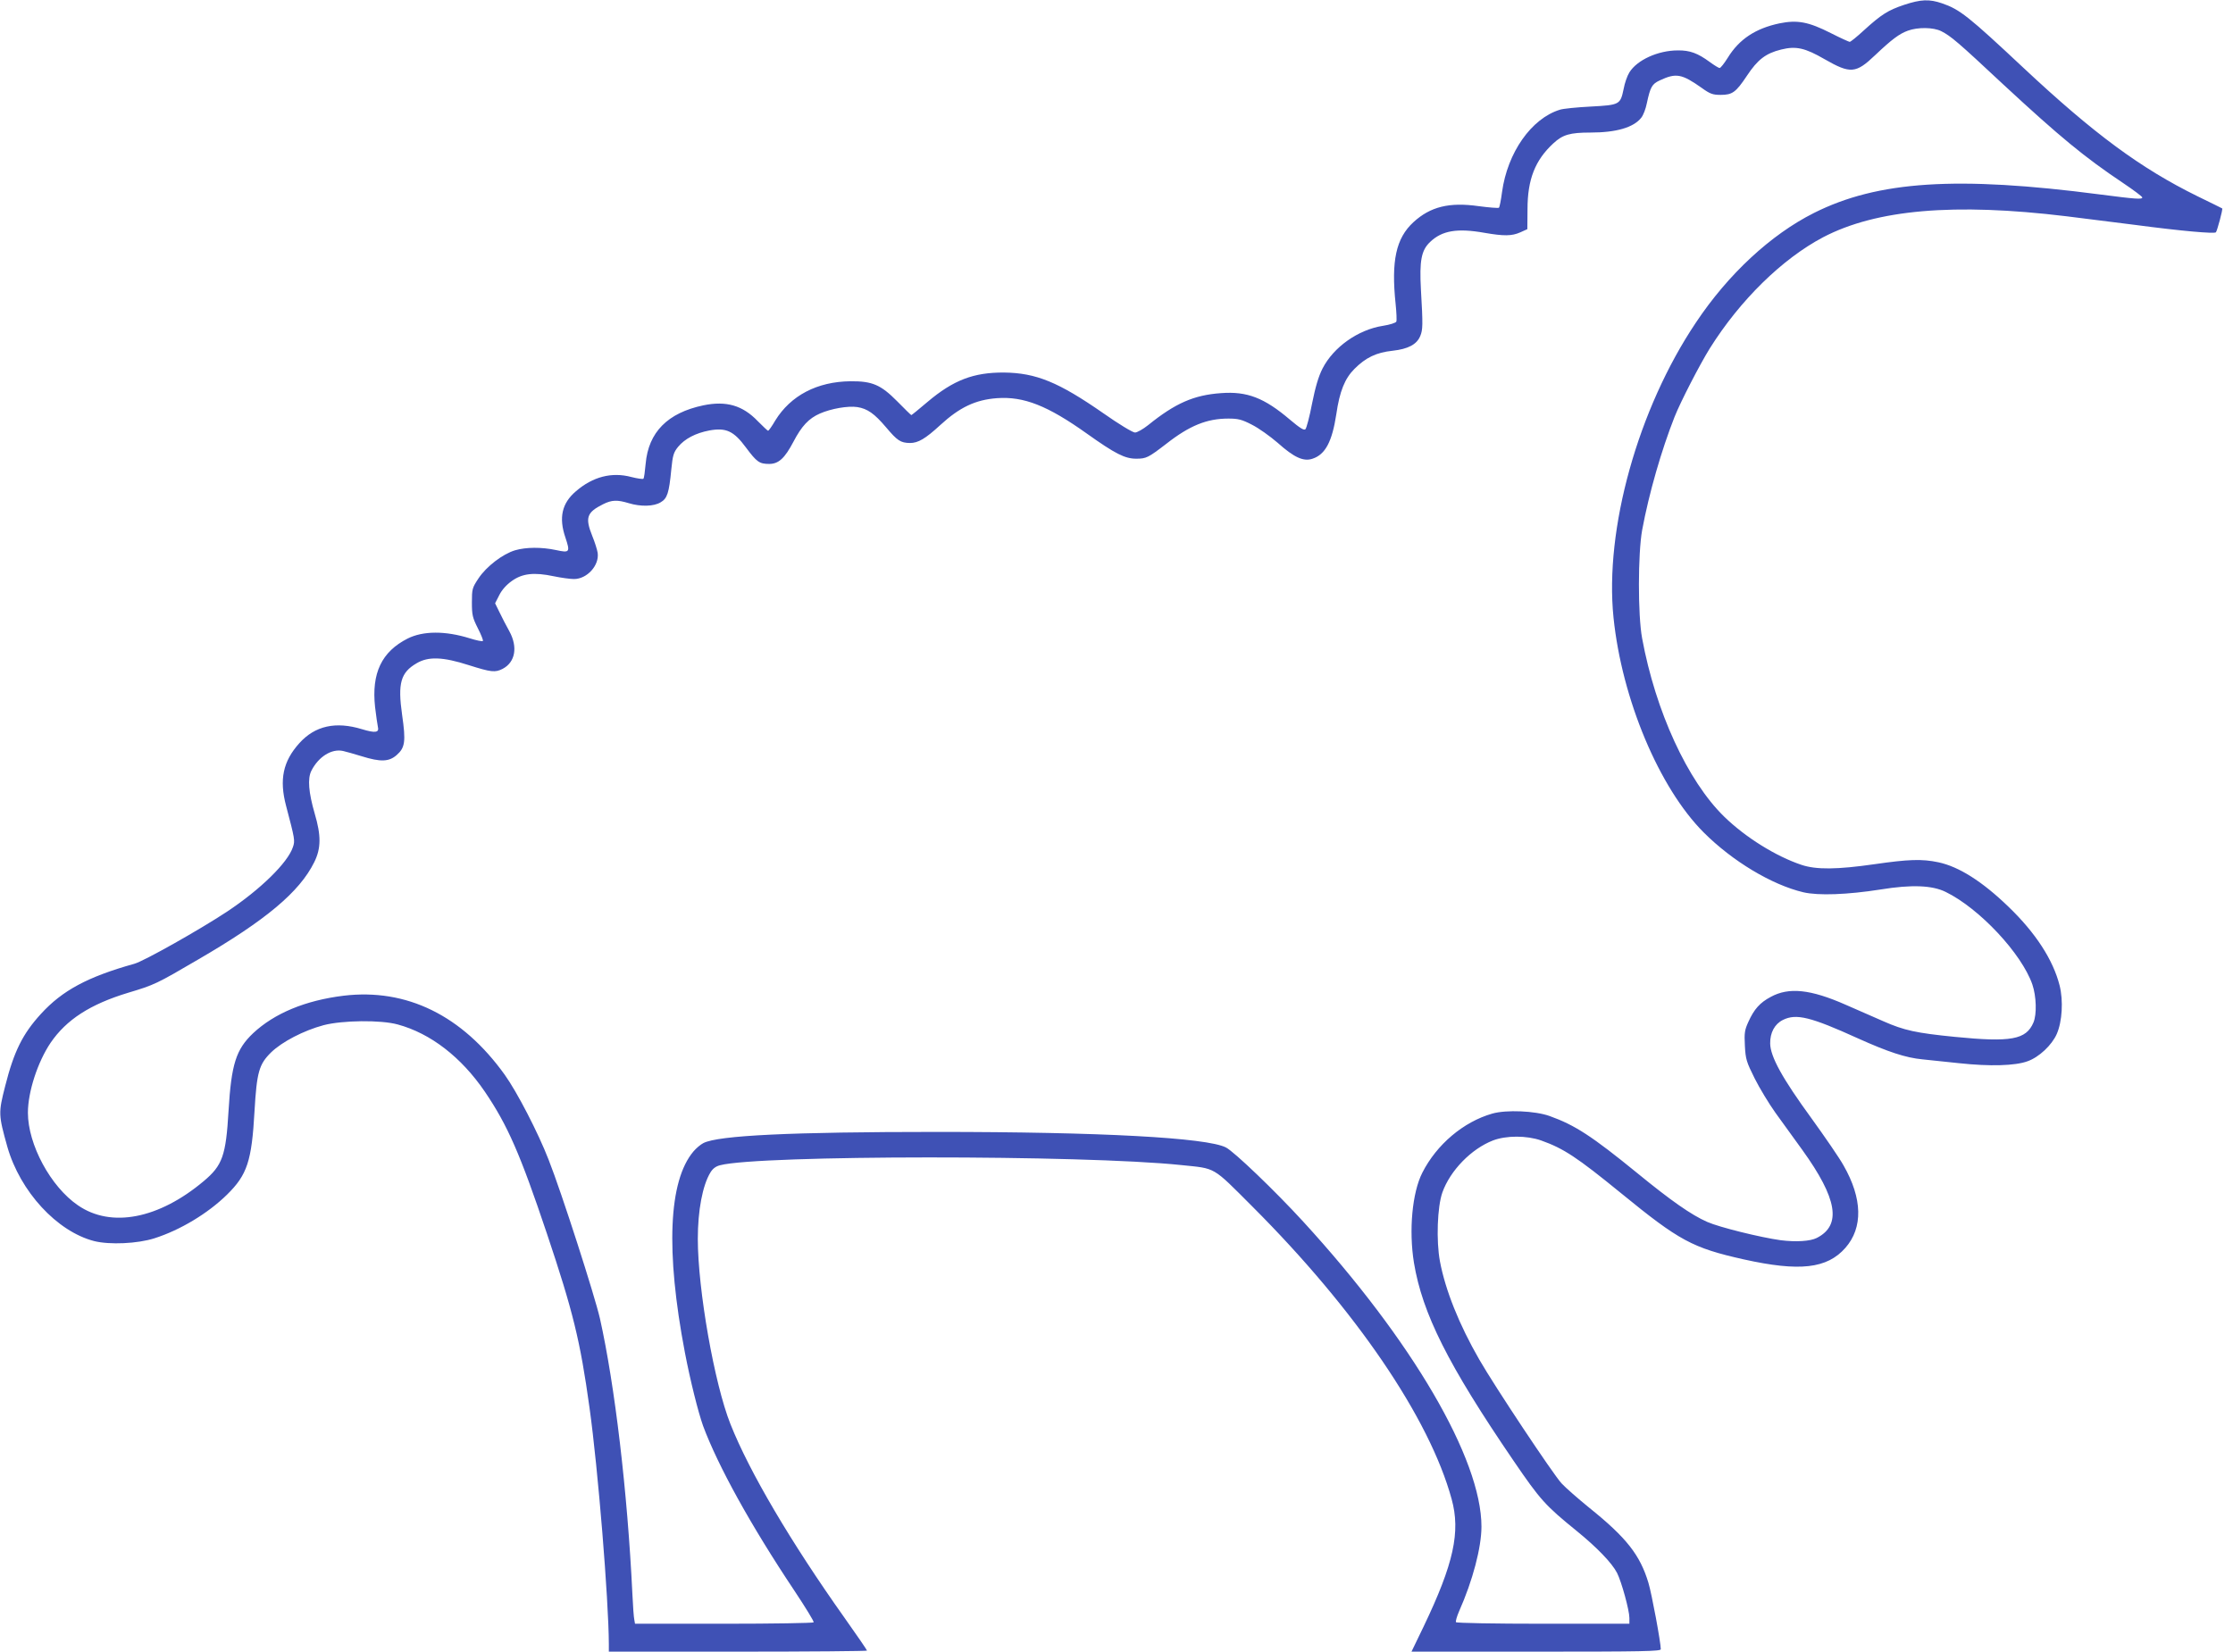 <?xml version="1.0" standalone="no"?>
<!DOCTYPE svg PUBLIC "-//W3C//DTD SVG 20010904//EN"
 "http://www.w3.org/TR/2001/REC-SVG-20010904/DTD/svg10.dtd">
<svg version="1.0" xmlns="http://www.w3.org/2000/svg"
 width="1280pt" height="947pt" viewBox="0 0 1280 947"
 preserveAspectRatio="xMidYMid meet">
<g transform="translate(0,947) scale(0.1,-0.1)"
fill="#3f51b5" stroke="none">
<path d="M10914 9442 c-92 -31 -130 -55 -231 -147 -39 -36 -75 -65 -80 -65 -4
0 -53 22 -108 50 -128 65 -192 77 -295 56 -137 -29 -231 -91 -296 -197 -20
-32 -41 -59 -47 -59 -5 0 -31 16 -57 35 -68 50 -114 67 -182 66 -114 0 -234
-55 -278 -126 -12 -19 -27 -61 -33 -95 -19 -90 -22 -92 -189 -101 -79 -4 -158
-12 -176 -18 -164 -50 -301 -246 -332 -472 -6 -46 -14 -87 -18 -90 -4 -3 -56
1 -116 9 -169 24 -277 -3 -374 -92 -100 -92 -128 -222 -102 -469 5 -49 7 -94
4 -101 -3 -7 -37 -18 -76 -24 -143 -22 -284 -122 -347 -245 -23 -45 -41 -106
-60 -201 -14 -74 -32 -141 -38 -147 -8 -8 -31 6 -89 55 -147 125 -245 163
-394 152 -157 -11 -263 -58 -418 -183 -30 -24 -64 -43 -76 -43 -13 0 -94 49
-182 111 -256 178 -385 231 -569 233 -174 1 -290 -43 -439 -169 -48 -41 -90
-75 -92 -75 -2 0 -38 35 -81 79 -94 95 -143 116 -268 115 -191 -2 -343 -82
-431 -225 -19 -33 -38 -59 -41 -59 -3 0 -29 25 -59 55 -87 91 -181 118 -312
91 -205 -43 -315 -154 -331 -335 -4 -44 -9 -83 -13 -86 -3 -3 -34 1 -69 10
-112 30 -221 2 -318 -82 -80 -68 -99 -151 -60 -265 28 -84 25 -89 -53 -72 -84
18 -173 17 -235 -1 -71 -21 -165 -93 -210 -161 -36 -54 -38 -61 -38 -138 0
-73 4 -88 34 -148 19 -37 32 -70 29 -73 -3 -4 -37 3 -75 15 -141 44 -268 43
-356 -1 -150 -76 -208 -199 -187 -393 6 -49 13 -100 16 -113 9 -34 -15 -37
-91 -14 -150 46 -269 20 -359 -80 -94 -104 -116 -209 -76 -360 50 -190 52
-199 39 -236 -29 -89 -186 -243 -379 -371 -158 -104 -475 -283 -530 -298 -268
-75 -413 -153 -536 -288 -104 -114 -154 -214 -204 -412 -40 -156 -39 -166 12
-349 73 -256 284 -486 498 -541 88 -22 248 -15 345 16 148 47 307 143 416 250
116 114 142 192 158 480 13 224 26 268 95 336 63 61 186 125 301 156 107 28
328 31 425 4 188 -51 364 -187 499 -385 131 -193 203 -358 356 -814 149 -444
191 -614 244 -997 49 -350 110 -1103 111 -1357 l0 -43 740 0 c407 0 740 3 740
6 0 3 -58 88 -129 188 -308 434 -546 838 -654 1111 -92 231 -187 771 -187
1062 0 162 27 306 72 380 13 22 31 36 56 42 223 59 2080 60 2642 1 203 -21
176 -5 409 -238 592 -592 1015 -1212 1142 -1677 52 -188 12 -371 -161 -732
l-69 -143 715 0 c610 0 714 2 714 14 0 38 -52 319 -71 381 -48 159 -125 258
-339 430 -64 52 -136 115 -159 140 -50 55 -382 554 -471 709 -116 201 -195
399 -226 564 -22 118 -15 313 14 395 45 126 166 250 290 298 76 29 193 29 276
0 129 -46 204 -95 459 -303 333 -272 408 -313 703 -379 320 -71 477 -53 582
66 102 116 98 283 -10 472 -23 42 -107 164 -185 272 -167 229 -235 353 -236
428 -1 62 26 112 73 135 76 38 158 18 431 -106 171 -77 273 -111 369 -120 30
-3 125 -13 210 -22 176 -19 321 -15 392 11 66 23 140 93 168 157 31 71 38 191
16 278 -37 146 -137 301 -293 451 -150 145 -284 230 -402 255 -94 20 -172 17
-366 -11 -215 -31 -334 -32 -418 -4 -147 49 -322 158 -444 277 -210 205 -393
604 -470 1022 -25 134 -24 486 0 620 39 211 111 460 186 650 35 88 144 299
201 391 174 278 416 515 651 639 305 159 750 198 1394 120 88 -11 264 -33 390
-49 272 -36 457 -52 467 -43 7 8 41 133 36 137 -2 1 -65 33 -142 70 -325 160
-591 356 -996 735 -318 298 -366 336 -468 371 -73 25 -121 23 -218 -9z m214
-151 c55 -28 94 -61 356 -306 326 -302 466 -417 684 -563 61 -41 112 -79 112
-84 0 -12 -34 -10 -242 17 -820 107 -1274 78 -1640 -106 -247 -124 -492 -351
-677 -629 -332 -495 -524 -1185 -472 -1691 48 -468 262 -977 517 -1232 165
-165 390 -300 571 -343 86 -20 252 -14 443 16 178 29 296 24 373 -14 193 -94
436 -354 497 -531 23 -68 26 -171 6 -218 -42 -98 -128 -114 -451 -82 -221 22
-290 37 -408 89 -56 25 -154 67 -217 95 -202 89 -326 102 -430 45 -62 -33 -95
-70 -128 -143 -21 -46 -24 -63 -20 -137 4 -77 9 -93 56 -187 28 -56 82 -145
119 -197 38 -52 107 -148 154 -213 201 -279 227 -432 83 -505 -37 -19 -120
-24 -207 -13 -115 16 -351 74 -421 105 -91 40 -208 122 -401 280 -260 212
-357 275 -502 327 -83 30 -249 37 -329 14 -165 -47 -319 -177 -401 -339 -58
-114 -78 -330 -48 -516 48 -291 196 -586 570 -1134 154 -226 183 -258 363
-404 118 -96 202 -184 231 -240 26 -51 71 -215 71 -259 l0 -33 -494 0 c-280 0
-497 4 -500 9 -3 5 5 33 18 63 78 175 128 366 128 485 0 388 -397 1067 -1022
1749 -161 176 -397 402 -443 425 -110 56 -718 89 -1657 89 -834 0 -1253 -20
-1338 -64 -16 -8 -42 -30 -57 -48 -143 -169 -160 -572 -49 -1153 31 -162 76
-341 104 -420 86 -231 273 -570 524 -946 63 -95 113 -176 110 -181 -3 -4 -234
-8 -514 -8 l-510 0 -4 23 c-3 12 -8 78 -11 147 -28 586 -101 1200 -186 1580
-30 131 -219 720 -294 910 -60 155 -181 389 -252 488 -244 340 -562 496 -923
453 -220 -27 -397 -101 -519 -215 -98 -93 -125 -177 -141 -446 -15 -257 -35
-312 -142 -402 -258 -217 -531 -270 -721 -139 -157 107 -287 349 -287 531 0
120 56 291 130 401 91 133 227 221 445 287 150 45 161 50 400 190 389 226 582
388 666 558 40 80 40 154 3 279 -35 121 -42 201 -19 246 41 81 117 128 182
113 15 -3 63 -17 106 -30 109 -34 157 -32 201 7 48 42 53 78 31 230 -26 182
-8 243 83 296 67 40 151 37 300 -11 127 -40 150 -43 193 -21 73 38 88 125 39
215 -17 30 -42 79 -56 108 l-26 53 24 47 c15 30 41 59 72 81 60 43 127 51 240
27 43 -9 95 -16 116 -16 75 0 146 78 136 150 -3 19 -17 63 -31 97 -42 105 -32
135 62 182 50 25 81 26 147 6 69 -21 144 -19 183 5 38 22 48 53 61 188 8 81
13 98 39 130 38 46 100 79 180 94 95 17 139 -3 209 -98 62 -83 77 -94 133 -94
54 0 89 32 139 127 47 90 88 134 152 162 64 28 161 45 214 37 58 -9 98 -37
165 -116 65 -77 83 -89 137 -90 47 0 88 24 174 103 111 102 202 145 325 154
153 11 289 -42 515 -203 163 -116 218 -144 283 -144 58 0 69 6 172 85 134 105
233 145 356 145 56 0 77 -5 135 -35 38 -19 104 -66 148 -104 94 -84 148 -109
200 -91 73 24 112 98 136 255 19 132 49 205 104 260 65 65 125 94 219 104 89
10 138 36 158 84 15 36 16 62 4 267 -9 165 2 225 53 273 68 65 155 80 312 52
110 -19 156 -19 205 3 l40 18 1 115 c0 171 44 281 148 377 54 50 95 62 213 62
148 0 247 29 291 85 12 15 26 52 32 83 20 93 29 110 74 131 94 44 126 38 242
-44 47 -34 63 -39 107 -39 67 0 87 14 151 110 61 92 107 128 196 150 85 21
136 10 250 -56 147 -84 178 -82 289 24 96 91 138 122 187 140 57 21 147 20
192 -3z"/>
</g>
</svg>
